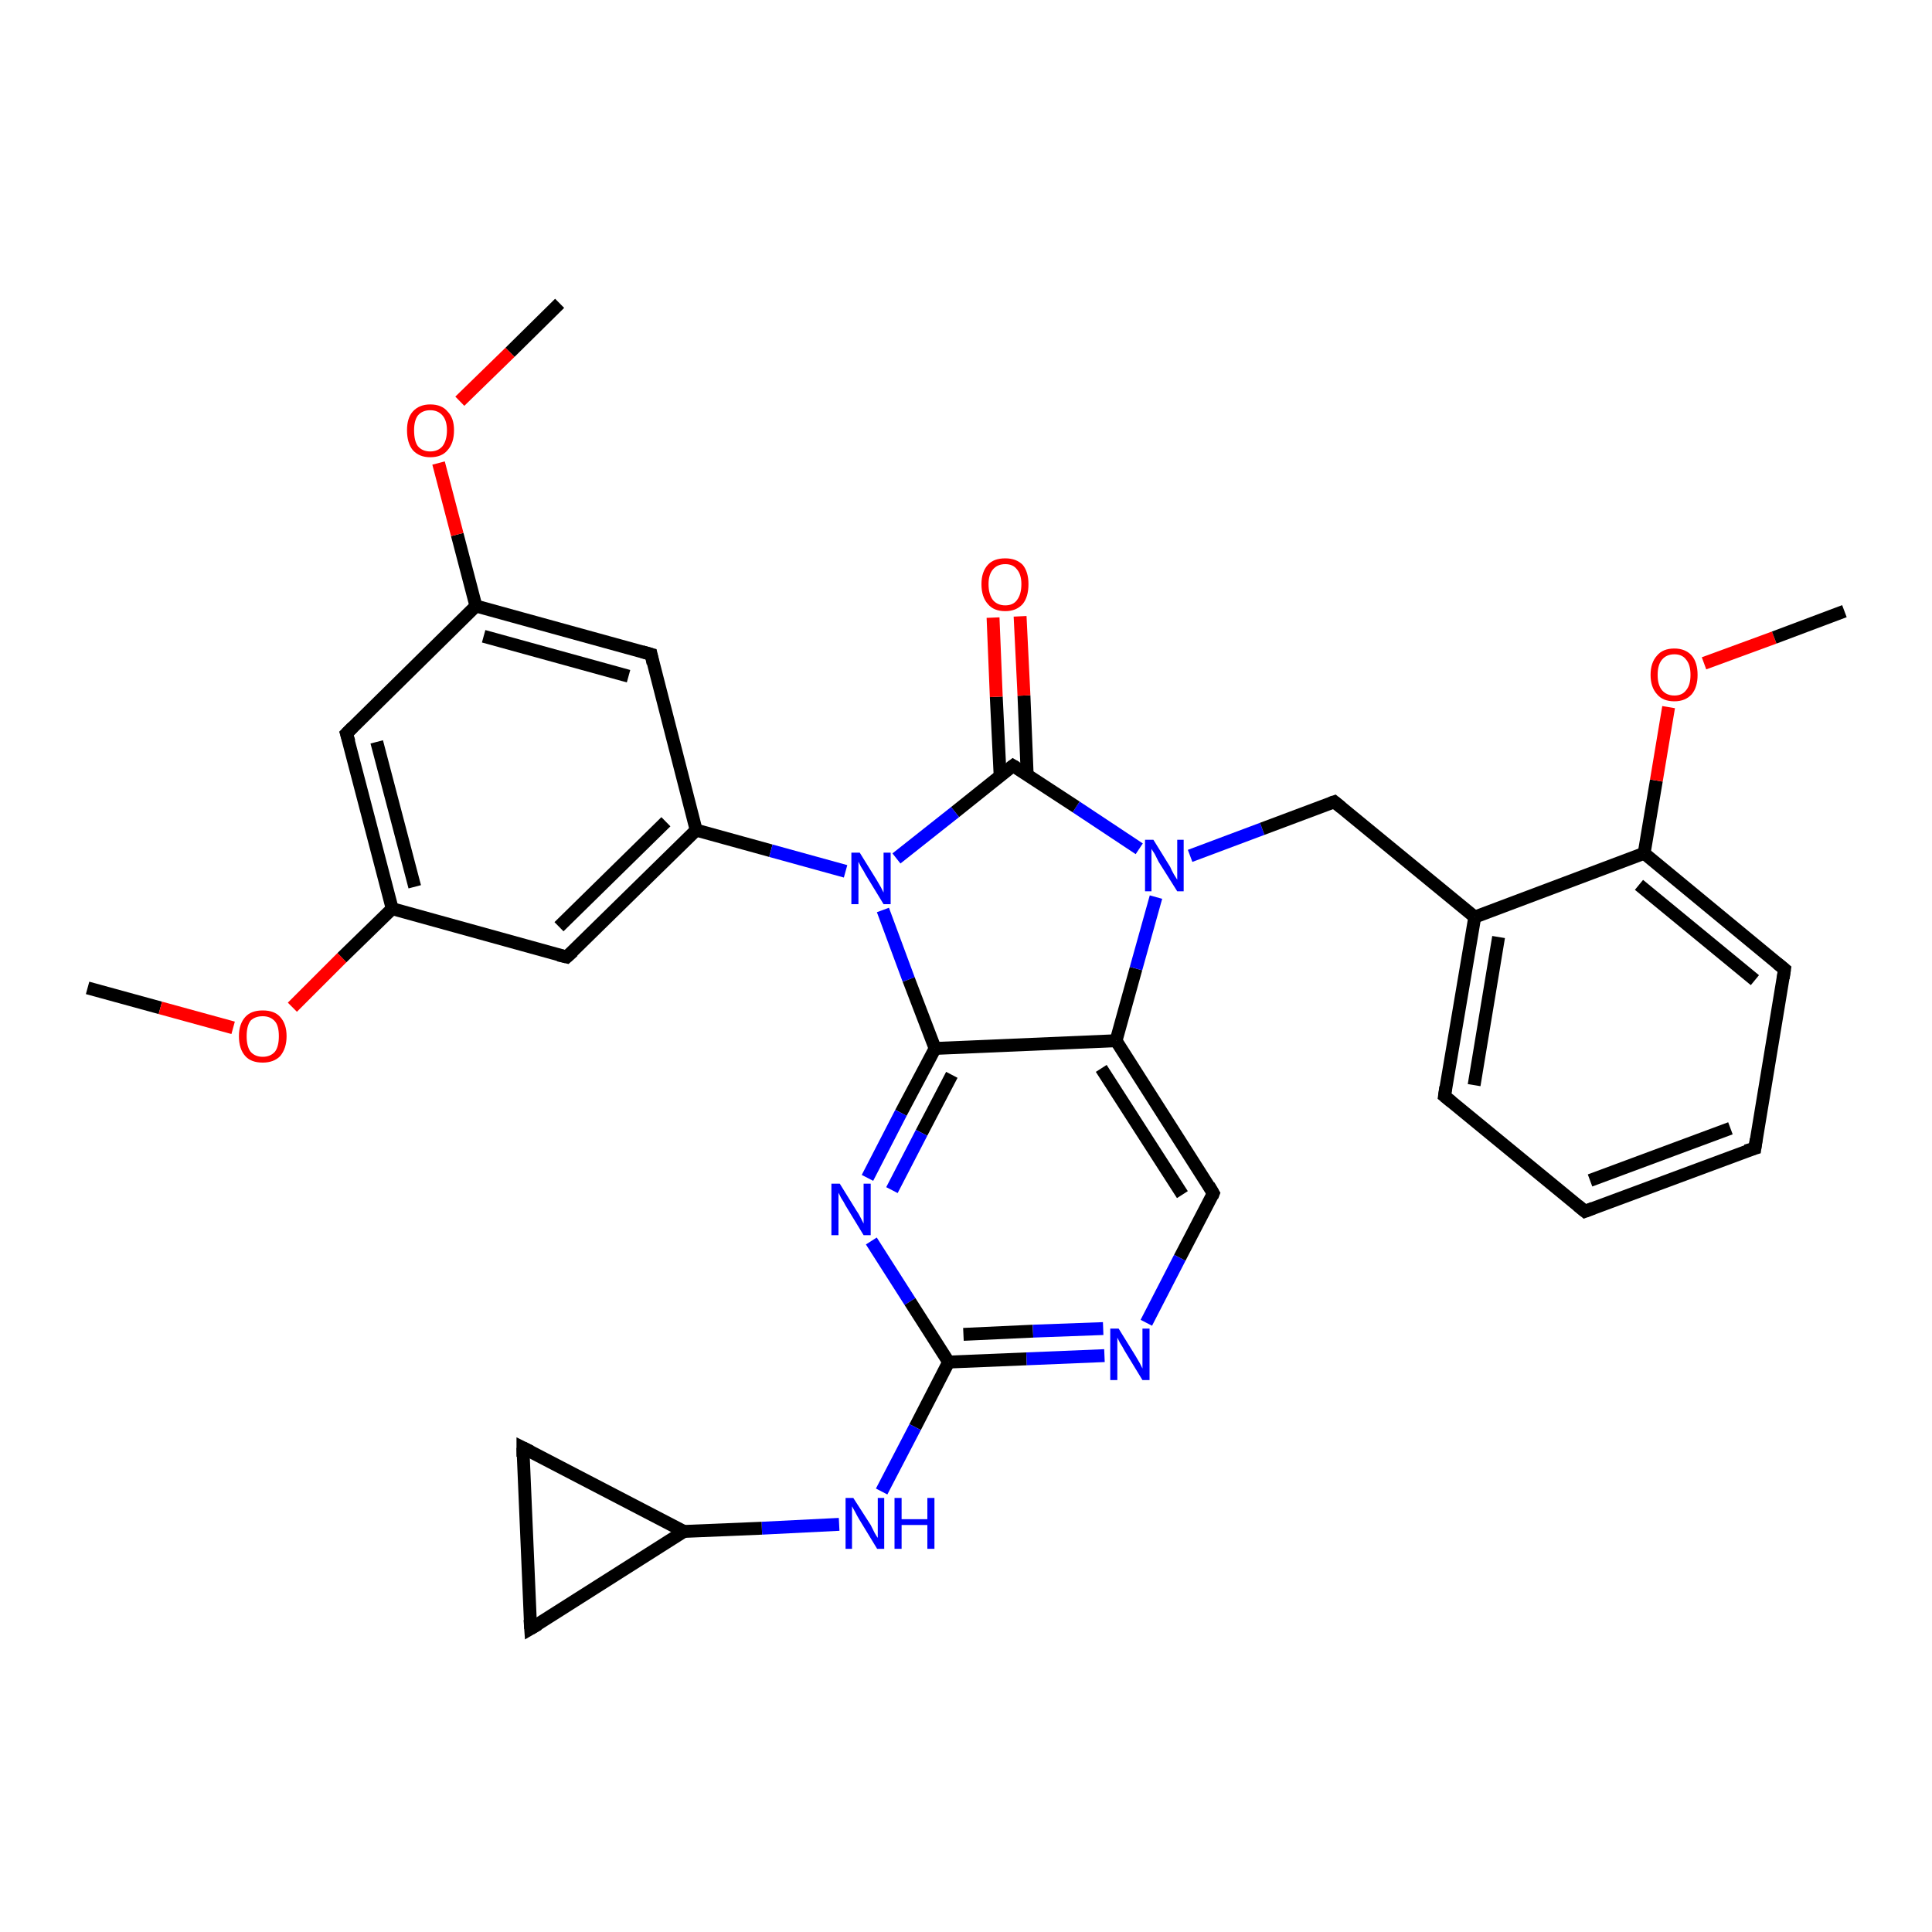 <?xml version='1.0' encoding='iso-8859-1'?>
<svg version='1.1' baseProfile='full'
              xmlns='http://www.w3.org/2000/svg'
                      xmlns:rdkit='http://www.rdkit.org/xml'
                      xmlns:xlink='http://www.w3.org/1999/xlink'
                  xml:space='preserve'
width='300px' height='300px' viewBox='0 0 300 300'>
<!-- END OF HEADER -->
<rect style='opacity:1.0;fill:#FFFFFF;stroke:none' width='300.0' height='300.0' x='0.0' y='0.0'> </rect>
<path class='bond-0 atom-0 atom-1' d='M 13.6,153.4 L 24.9,156.5' style='fill:none;fill-rule:evenodd;stroke:#000000;stroke-width:2.0px;stroke-linecap:butt;stroke-linejoin:miter;stroke-opacity:1' />
<path class='bond-0 atom-0 atom-1' d='M 24.9,156.5 L 36.2,159.6' style='fill:none;fill-rule:evenodd;stroke:#FF0000;stroke-width:2.0px;stroke-linecap:butt;stroke-linejoin:miter;stroke-opacity:1' />
<path class='bond-1 atom-1 atom-2' d='M 45.4,156.4 L 53.1,148.7' style='fill:none;fill-rule:evenodd;stroke:#FF0000;stroke-width:2.0px;stroke-linecap:butt;stroke-linejoin:miter;stroke-opacity:1' />
<path class='bond-1 atom-1 atom-2' d='M 53.1,148.7 L 60.9,141.1' style='fill:none;fill-rule:evenodd;stroke:#000000;stroke-width:2.0px;stroke-linecap:butt;stroke-linejoin:miter;stroke-opacity:1' />
<path class='bond-2 atom-2 atom-3' d='M 60.9,141.1 L 53.8,113.9' style='fill:none;fill-rule:evenodd;stroke:#000000;stroke-width:2.0px;stroke-linecap:butt;stroke-linejoin:miter;stroke-opacity:1' />
<path class='bond-2 atom-2 atom-3' d='M 64.4,137.7 L 58.5,115.2' style='fill:none;fill-rule:evenodd;stroke:#000000;stroke-width:2.0px;stroke-linecap:butt;stroke-linejoin:miter;stroke-opacity:1' />
<path class='bond-3 atom-3 atom-4' d='M 53.8,113.9 L 73.9,94.1' style='fill:none;fill-rule:evenodd;stroke:#000000;stroke-width:2.0px;stroke-linecap:butt;stroke-linejoin:miter;stroke-opacity:1' />
<path class='bond-4 atom-4 atom-5' d='M 73.9,94.1 L 71.0,83.0' style='fill:none;fill-rule:evenodd;stroke:#000000;stroke-width:2.0px;stroke-linecap:butt;stroke-linejoin:miter;stroke-opacity:1' />
<path class='bond-4 atom-4 atom-5' d='M 71.0,83.0 L 68.1,71.9' style='fill:none;fill-rule:evenodd;stroke:#FF0000;stroke-width:2.0px;stroke-linecap:butt;stroke-linejoin:miter;stroke-opacity:1' />
<path class='bond-5 atom-5 atom-6' d='M 71.4,62.3 L 79.2,54.7' style='fill:none;fill-rule:evenodd;stroke:#FF0000;stroke-width:2.0px;stroke-linecap:butt;stroke-linejoin:miter;stroke-opacity:1' />
<path class='bond-5 atom-5 atom-6' d='M 79.2,54.7 L 86.9,47.1' style='fill:none;fill-rule:evenodd;stroke:#000000;stroke-width:2.0px;stroke-linecap:butt;stroke-linejoin:miter;stroke-opacity:1' />
<path class='bond-6 atom-4 atom-7' d='M 73.9,94.1 L 101.1,101.6' style='fill:none;fill-rule:evenodd;stroke:#000000;stroke-width:2.0px;stroke-linecap:butt;stroke-linejoin:miter;stroke-opacity:1' />
<path class='bond-6 atom-4 atom-7' d='M 75.1,98.8 L 97.6,105.0' style='fill:none;fill-rule:evenodd;stroke:#000000;stroke-width:2.0px;stroke-linecap:butt;stroke-linejoin:miter;stroke-opacity:1' />
<path class='bond-7 atom-7 atom-8' d='M 101.1,101.6 L 108.1,128.9' style='fill:none;fill-rule:evenodd;stroke:#000000;stroke-width:2.0px;stroke-linecap:butt;stroke-linejoin:miter;stroke-opacity:1' />
<path class='bond-8 atom-8 atom-9' d='M 108.1,128.9 L 88.0,148.6' style='fill:none;fill-rule:evenodd;stroke:#000000;stroke-width:2.0px;stroke-linecap:butt;stroke-linejoin:miter;stroke-opacity:1' />
<path class='bond-8 atom-8 atom-9' d='M 103.4,127.6 L 86.8,143.9' style='fill:none;fill-rule:evenodd;stroke:#000000;stroke-width:2.0px;stroke-linecap:butt;stroke-linejoin:miter;stroke-opacity:1' />
<path class='bond-9 atom-8 atom-10' d='M 108.1,128.9 L 119.7,132.1' style='fill:none;fill-rule:evenodd;stroke:#000000;stroke-width:2.0px;stroke-linecap:butt;stroke-linejoin:miter;stroke-opacity:1' />
<path class='bond-9 atom-8 atom-10' d='M 119.7,132.1 L 131.3,135.3' style='fill:none;fill-rule:evenodd;stroke:#0000FF;stroke-width:2.0px;stroke-linecap:butt;stroke-linejoin:miter;stroke-opacity:1' />
<path class='bond-10 atom-10 atom-11' d='M 137.1,141.3 L 141.1,152.1' style='fill:none;fill-rule:evenodd;stroke:#0000FF;stroke-width:2.0px;stroke-linecap:butt;stroke-linejoin:miter;stroke-opacity:1' />
<path class='bond-10 atom-10 atom-11' d='M 141.1,152.1 L 145.2,162.8' style='fill:none;fill-rule:evenodd;stroke:#000000;stroke-width:2.0px;stroke-linecap:butt;stroke-linejoin:miter;stroke-opacity:1' />
<path class='bond-11 atom-11 atom-12' d='M 145.2,162.8 L 139.9,172.8' style='fill:none;fill-rule:evenodd;stroke:#000000;stroke-width:2.0px;stroke-linecap:butt;stroke-linejoin:miter;stroke-opacity:1' />
<path class='bond-11 atom-11 atom-12' d='M 139.9,172.8 L 134.7,182.9' style='fill:none;fill-rule:evenodd;stroke:#0000FF;stroke-width:2.0px;stroke-linecap:butt;stroke-linejoin:miter;stroke-opacity:1' />
<path class='bond-11 atom-11 atom-12' d='M 147.8,166.9 L 143.1,175.9' style='fill:none;fill-rule:evenodd;stroke:#000000;stroke-width:2.0px;stroke-linecap:butt;stroke-linejoin:miter;stroke-opacity:1' />
<path class='bond-11 atom-11 atom-12' d='M 143.1,175.9 L 138.5,184.8' style='fill:none;fill-rule:evenodd;stroke:#0000FF;stroke-width:2.0px;stroke-linecap:butt;stroke-linejoin:miter;stroke-opacity:1' />
<path class='bond-12 atom-12 atom-13' d='M 135.3,192.7 L 141.3,202.1' style='fill:none;fill-rule:evenodd;stroke:#0000FF;stroke-width:2.0px;stroke-linecap:butt;stroke-linejoin:miter;stroke-opacity:1' />
<path class='bond-12 atom-12 atom-13' d='M 141.3,202.1 L 147.3,211.5' style='fill:none;fill-rule:evenodd;stroke:#000000;stroke-width:2.0px;stroke-linecap:butt;stroke-linejoin:miter;stroke-opacity:1' />
<path class='bond-13 atom-13 atom-14' d='M 147.3,211.5 L 142.1,221.6' style='fill:none;fill-rule:evenodd;stroke:#000000;stroke-width:2.0px;stroke-linecap:butt;stroke-linejoin:miter;stroke-opacity:1' />
<path class='bond-13 atom-13 atom-14' d='M 142.1,221.6 L 136.9,231.6' style='fill:none;fill-rule:evenodd;stroke:#0000FF;stroke-width:2.0px;stroke-linecap:butt;stroke-linejoin:miter;stroke-opacity:1' />
<path class='bond-14 atom-14 atom-15' d='M 130.3,236.7 L 118.3,237.3' style='fill:none;fill-rule:evenodd;stroke:#0000FF;stroke-width:2.0px;stroke-linecap:butt;stroke-linejoin:miter;stroke-opacity:1' />
<path class='bond-14 atom-14 atom-15' d='M 118.3,237.3 L 106.2,237.8' style='fill:none;fill-rule:evenodd;stroke:#000000;stroke-width:2.0px;stroke-linecap:butt;stroke-linejoin:miter;stroke-opacity:1' />
<path class='bond-15 atom-15 atom-16' d='M 106.2,237.8 L 82.4,252.9' style='fill:none;fill-rule:evenodd;stroke:#000000;stroke-width:2.0px;stroke-linecap:butt;stroke-linejoin:miter;stroke-opacity:1' />
<path class='bond-16 atom-16 atom-17' d='M 82.4,252.9 L 81.2,224.8' style='fill:none;fill-rule:evenodd;stroke:#000000;stroke-width:2.0px;stroke-linecap:butt;stroke-linejoin:miter;stroke-opacity:1' />
<path class='bond-17 atom-13 atom-18' d='M 147.3,211.5 L 159.4,211.0' style='fill:none;fill-rule:evenodd;stroke:#000000;stroke-width:2.0px;stroke-linecap:butt;stroke-linejoin:miter;stroke-opacity:1' />
<path class='bond-17 atom-13 atom-18' d='M 159.4,211.0 L 171.5,210.5' style='fill:none;fill-rule:evenodd;stroke:#0000FF;stroke-width:2.0px;stroke-linecap:butt;stroke-linejoin:miter;stroke-opacity:1' />
<path class='bond-17 atom-13 atom-18' d='M 149.6,207.2 L 160.4,206.7' style='fill:none;fill-rule:evenodd;stroke:#000000;stroke-width:2.0px;stroke-linecap:butt;stroke-linejoin:miter;stroke-opacity:1' />
<path class='bond-17 atom-13 atom-18' d='M 160.4,206.7 L 171.3,206.3' style='fill:none;fill-rule:evenodd;stroke:#0000FF;stroke-width:2.0px;stroke-linecap:butt;stroke-linejoin:miter;stroke-opacity:1' />
<path class='bond-18 atom-18 atom-19' d='M 178.0,205.4 L 183.2,195.3' style='fill:none;fill-rule:evenodd;stroke:#0000FF;stroke-width:2.0px;stroke-linecap:butt;stroke-linejoin:miter;stroke-opacity:1' />
<path class='bond-18 atom-18 atom-19' d='M 183.2,195.3 L 188.4,185.3' style='fill:none;fill-rule:evenodd;stroke:#000000;stroke-width:2.0px;stroke-linecap:butt;stroke-linejoin:miter;stroke-opacity:1' />
<path class='bond-19 atom-19 atom-20' d='M 188.4,185.3 L 173.3,161.6' style='fill:none;fill-rule:evenodd;stroke:#000000;stroke-width:2.0px;stroke-linecap:butt;stroke-linejoin:miter;stroke-opacity:1' />
<path class='bond-19 atom-19 atom-20' d='M 183.6,185.5 L 171.0,165.9' style='fill:none;fill-rule:evenodd;stroke:#000000;stroke-width:2.0px;stroke-linecap:butt;stroke-linejoin:miter;stroke-opacity:1' />
<path class='bond-20 atom-20 atom-21' d='M 173.3,161.6 L 176.4,150.4' style='fill:none;fill-rule:evenodd;stroke:#000000;stroke-width:2.0px;stroke-linecap:butt;stroke-linejoin:miter;stroke-opacity:1' />
<path class='bond-20 atom-20 atom-21' d='M 176.4,150.4 L 179.5,139.3' style='fill:none;fill-rule:evenodd;stroke:#0000FF;stroke-width:2.0px;stroke-linecap:butt;stroke-linejoin:miter;stroke-opacity:1' />
<path class='bond-21 atom-21 atom-22' d='M 184.8,132.9 L 196.0,128.7' style='fill:none;fill-rule:evenodd;stroke:#0000FF;stroke-width:2.0px;stroke-linecap:butt;stroke-linejoin:miter;stroke-opacity:1' />
<path class='bond-21 atom-21 atom-22' d='M 196.0,128.7 L 207.2,124.5' style='fill:none;fill-rule:evenodd;stroke:#000000;stroke-width:2.0px;stroke-linecap:butt;stroke-linejoin:miter;stroke-opacity:1' />
<path class='bond-22 atom-22 atom-23' d='M 207.2,124.5 L 229.0,142.4' style='fill:none;fill-rule:evenodd;stroke:#000000;stroke-width:2.0px;stroke-linecap:butt;stroke-linejoin:miter;stroke-opacity:1' />
<path class='bond-23 atom-23 atom-24' d='M 229.0,142.4 L 224.3,170.2' style='fill:none;fill-rule:evenodd;stroke:#000000;stroke-width:2.0px;stroke-linecap:butt;stroke-linejoin:miter;stroke-opacity:1' />
<path class='bond-23 atom-23 atom-24' d='M 232.7,145.5 L 228.9,168.5' style='fill:none;fill-rule:evenodd;stroke:#000000;stroke-width:2.0px;stroke-linecap:butt;stroke-linejoin:miter;stroke-opacity:1' />
<path class='bond-24 atom-24 atom-25' d='M 224.3,170.2 L 246.1,188.1' style='fill:none;fill-rule:evenodd;stroke:#000000;stroke-width:2.0px;stroke-linecap:butt;stroke-linejoin:miter;stroke-opacity:1' />
<path class='bond-25 atom-25 atom-26' d='M 246.1,188.1 L 272.5,178.3' style='fill:none;fill-rule:evenodd;stroke:#000000;stroke-width:2.0px;stroke-linecap:butt;stroke-linejoin:miter;stroke-opacity:1' />
<path class='bond-25 atom-25 atom-26' d='M 246.9,183.3 L 268.7,175.2' style='fill:none;fill-rule:evenodd;stroke:#000000;stroke-width:2.0px;stroke-linecap:butt;stroke-linejoin:miter;stroke-opacity:1' />
<path class='bond-26 atom-26 atom-27' d='M 272.5,178.3 L 277.1,150.5' style='fill:none;fill-rule:evenodd;stroke:#000000;stroke-width:2.0px;stroke-linecap:butt;stroke-linejoin:miter;stroke-opacity:1' />
<path class='bond-27 atom-27 atom-28' d='M 277.1,150.5 L 255.3,132.5' style='fill:none;fill-rule:evenodd;stroke:#000000;stroke-width:2.0px;stroke-linecap:butt;stroke-linejoin:miter;stroke-opacity:1' />
<path class='bond-27 atom-27 atom-28' d='M 272.5,152.2 L 254.5,137.4' style='fill:none;fill-rule:evenodd;stroke:#000000;stroke-width:2.0px;stroke-linecap:butt;stroke-linejoin:miter;stroke-opacity:1' />
<path class='bond-28 atom-28 atom-29' d='M 255.3,132.5 L 257.2,121.2' style='fill:none;fill-rule:evenodd;stroke:#000000;stroke-width:2.0px;stroke-linecap:butt;stroke-linejoin:miter;stroke-opacity:1' />
<path class='bond-28 atom-28 atom-29' d='M 257.2,121.2 L 259.1,109.8' style='fill:none;fill-rule:evenodd;stroke:#FF0000;stroke-width:2.0px;stroke-linecap:butt;stroke-linejoin:miter;stroke-opacity:1' />
<path class='bond-29 atom-29 atom-30' d='M 264.6,103.0 L 275.5,99.0' style='fill:none;fill-rule:evenodd;stroke:#FF0000;stroke-width:2.0px;stroke-linecap:butt;stroke-linejoin:miter;stroke-opacity:1' />
<path class='bond-29 atom-29 atom-30' d='M 275.5,99.0 L 286.4,94.9' style='fill:none;fill-rule:evenodd;stroke:#000000;stroke-width:2.0px;stroke-linecap:butt;stroke-linejoin:miter;stroke-opacity:1' />
<path class='bond-30 atom-21 atom-31' d='M 176.9,131.8 L 167.1,125.3' style='fill:none;fill-rule:evenodd;stroke:#0000FF;stroke-width:2.0px;stroke-linecap:butt;stroke-linejoin:miter;stroke-opacity:1' />
<path class='bond-30 atom-21 atom-31' d='M 167.1,125.3 L 157.3,118.9' style='fill:none;fill-rule:evenodd;stroke:#000000;stroke-width:2.0px;stroke-linecap:butt;stroke-linejoin:miter;stroke-opacity:1' />
<path class='bond-31 atom-31 atom-32' d='M 159.5,120.3 L 159.0,108.0' style='fill:none;fill-rule:evenodd;stroke:#000000;stroke-width:2.0px;stroke-linecap:butt;stroke-linejoin:miter;stroke-opacity:1' />
<path class='bond-31 atom-31 atom-32' d='M 159.0,108.0 L 158.4,95.7' style='fill:none;fill-rule:evenodd;stroke:#FF0000;stroke-width:2.0px;stroke-linecap:butt;stroke-linejoin:miter;stroke-opacity:1' />
<path class='bond-31 atom-31 atom-32' d='M 155.3,120.5 L 154.7,108.2' style='fill:none;fill-rule:evenodd;stroke:#000000;stroke-width:2.0px;stroke-linecap:butt;stroke-linejoin:miter;stroke-opacity:1' />
<path class='bond-31 atom-31 atom-32' d='M 154.7,108.2 L 154.2,95.9' style='fill:none;fill-rule:evenodd;stroke:#FF0000;stroke-width:2.0px;stroke-linecap:butt;stroke-linejoin:miter;stroke-opacity:1' />
<path class='bond-32 atom-9 atom-2' d='M 88.0,148.6 L 60.9,141.1' style='fill:none;fill-rule:evenodd;stroke:#000000;stroke-width:2.0px;stroke-linecap:butt;stroke-linejoin:miter;stroke-opacity:1' />
<path class='bond-33 atom-31 atom-10' d='M 157.3,118.9 L 148.3,126.1' style='fill:none;fill-rule:evenodd;stroke:#000000;stroke-width:2.0px;stroke-linecap:butt;stroke-linejoin:miter;stroke-opacity:1' />
<path class='bond-33 atom-31 atom-10' d='M 148.3,126.1 L 139.2,133.3' style='fill:none;fill-rule:evenodd;stroke:#0000FF;stroke-width:2.0px;stroke-linecap:butt;stroke-linejoin:miter;stroke-opacity:1' />
<path class='bond-34 atom-20 atom-11' d='M 173.3,161.6 L 145.2,162.8' style='fill:none;fill-rule:evenodd;stroke:#000000;stroke-width:2.0px;stroke-linecap:butt;stroke-linejoin:miter;stroke-opacity:1' />
<path class='bond-35 atom-28 atom-23' d='M 255.3,132.5 L 229.0,142.4' style='fill:none;fill-rule:evenodd;stroke:#000000;stroke-width:2.0px;stroke-linecap:butt;stroke-linejoin:miter;stroke-opacity:1' />
<path class='bond-36 atom-17 atom-15' d='M 81.2,224.8 L 106.2,237.8' style='fill:none;fill-rule:evenodd;stroke:#000000;stroke-width:2.0px;stroke-linecap:butt;stroke-linejoin:miter;stroke-opacity:1' />
<path d='M 54.2,115.2 L 53.8,113.9 L 54.8,112.9' style='fill:none;stroke:#000000;stroke-width:2.0px;stroke-linecap:butt;stroke-linejoin:miter;stroke-opacity:1;' />
<path d='M 99.7,101.2 L 101.1,101.6 L 101.4,103.0' style='fill:none;stroke:#000000;stroke-width:2.0px;stroke-linecap:butt;stroke-linejoin:miter;stroke-opacity:1;' />
<path d='M 89.0,147.7 L 88.0,148.6 L 86.7,148.3' style='fill:none;stroke:#000000;stroke-width:2.0px;stroke-linecap:butt;stroke-linejoin:miter;stroke-opacity:1;' />
<path d='M 83.6,252.2 L 82.4,252.9 L 82.3,251.5' style='fill:none;stroke:#000000;stroke-width:2.0px;stroke-linecap:butt;stroke-linejoin:miter;stroke-opacity:1;' />
<path d='M 81.2,226.2 L 81.2,224.8 L 82.4,225.4' style='fill:none;stroke:#000000;stroke-width:2.0px;stroke-linecap:butt;stroke-linejoin:miter;stroke-opacity:1;' />
<path d='M 188.2,185.8 L 188.4,185.3 L 187.7,184.1' style='fill:none;stroke:#000000;stroke-width:2.0px;stroke-linecap:butt;stroke-linejoin:miter;stroke-opacity:1;' />
<path d='M 206.6,124.7 L 207.2,124.5 L 208.3,125.4' style='fill:none;stroke:#000000;stroke-width:2.0px;stroke-linecap:butt;stroke-linejoin:miter;stroke-opacity:1;' />
<path d='M 224.5,168.8 L 224.3,170.2 L 225.4,171.1' style='fill:none;stroke:#000000;stroke-width:2.0px;stroke-linecap:butt;stroke-linejoin:miter;stroke-opacity:1;' />
<path d='M 245.0,187.2 L 246.1,188.1 L 247.4,187.6' style='fill:none;stroke:#000000;stroke-width:2.0px;stroke-linecap:butt;stroke-linejoin:miter;stroke-opacity:1;' />
<path d='M 271.1,178.7 L 272.5,178.3 L 272.7,176.9' style='fill:none;stroke:#000000;stroke-width:2.0px;stroke-linecap:butt;stroke-linejoin:miter;stroke-opacity:1;' />
<path d='M 276.9,151.9 L 277.1,150.5 L 276.0,149.6' style='fill:none;stroke:#000000;stroke-width:2.0px;stroke-linecap:butt;stroke-linejoin:miter;stroke-opacity:1;' />
<path d='M 157.8,119.2 L 157.3,118.9 L 156.9,119.2' style='fill:none;stroke:#000000;stroke-width:2.0px;stroke-linecap:butt;stroke-linejoin:miter;stroke-opacity:1;' />
<path class='atom-1' d='M 37.1 160.9
Q 37.1 159.0, 38.1 157.9
Q 39.0 156.9, 40.8 156.9
Q 42.6 156.9, 43.5 157.9
Q 44.5 159.0, 44.5 160.9
Q 44.5 162.8, 43.5 164.0
Q 42.5 165.0, 40.8 165.0
Q 39.0 165.0, 38.1 164.0
Q 37.1 162.9, 37.1 160.9
M 40.8 164.1
Q 42.0 164.1, 42.7 163.3
Q 43.3 162.5, 43.3 160.9
Q 43.3 159.3, 42.7 158.6
Q 42.0 157.8, 40.8 157.8
Q 39.6 157.8, 38.9 158.5
Q 38.3 159.3, 38.3 160.9
Q 38.3 162.5, 38.9 163.3
Q 39.6 164.1, 40.8 164.1
' fill='#FF0000'/>
<path class='atom-5' d='M 63.2 66.8
Q 63.2 64.9, 64.1 63.9
Q 65.1 62.8, 66.8 62.8
Q 68.6 62.8, 69.5 63.9
Q 70.5 64.9, 70.5 66.8
Q 70.5 68.8, 69.5 69.9
Q 68.6 71.0, 66.8 71.0
Q 65.1 71.0, 64.1 69.9
Q 63.2 68.8, 63.2 66.8
M 66.8 70.1
Q 68.0 70.1, 68.7 69.3
Q 69.4 68.4, 69.4 66.8
Q 69.4 65.3, 68.7 64.5
Q 68.0 63.7, 66.8 63.7
Q 65.6 63.7, 64.9 64.5
Q 64.3 65.3, 64.3 66.8
Q 64.3 68.5, 64.9 69.3
Q 65.6 70.1, 66.8 70.1
' fill='#FF0000'/>
<path class='atom-10' d='M 133.5 132.4
L 136.1 136.6
Q 136.4 137.1, 136.8 137.8
Q 137.2 138.6, 137.2 138.6
L 137.2 132.4
L 138.3 132.4
L 138.3 140.4
L 137.2 140.4
L 134.4 135.8
Q 134.1 135.2, 133.7 134.6
Q 133.4 134.0, 133.3 133.8
L 133.3 140.4
L 132.2 140.4
L 132.2 132.4
L 133.5 132.4
' fill='#0000FF'/>
<path class='atom-12' d='M 130.4 183.8
L 133.0 188.0
Q 133.3 188.4, 133.7 189.2
Q 134.1 190.0, 134.1 190.0
L 134.1 183.8
L 135.2 183.8
L 135.2 191.8
L 134.1 191.8
L 131.3 187.2
Q 131.0 186.6, 130.6 186.0
Q 130.3 185.4, 130.2 185.2
L 130.2 191.8
L 129.1 191.8
L 129.1 183.8
L 130.4 183.8
' fill='#0000FF'/>
<path class='atom-14' d='M 132.5 232.6
L 135.2 236.8
Q 135.4 237.2, 135.8 238.0
Q 136.2 238.7, 136.3 238.8
L 136.3 232.6
L 137.3 232.6
L 137.3 240.5
L 136.2 240.5
L 133.4 235.9
Q 133.1 235.4, 132.8 234.8
Q 132.4 234.1, 132.3 233.9
L 132.3 240.5
L 131.3 240.5
L 131.3 232.6
L 132.5 232.6
' fill='#0000FF'/>
<path class='atom-14' d='M 138.9 232.6
L 140.0 232.6
L 140.0 235.9
L 144.0 235.9
L 144.0 232.6
L 145.1 232.6
L 145.1 240.5
L 144.0 240.5
L 144.0 236.8
L 140.0 236.8
L 140.0 240.5
L 138.9 240.5
L 138.9 232.6
' fill='#0000FF'/>
<path class='atom-18' d='M 173.7 206.3
L 176.3 210.5
Q 176.6 211.0, 177.0 211.7
Q 177.4 212.5, 177.4 212.5
L 177.4 206.3
L 178.5 206.3
L 178.5 214.3
L 177.4 214.3
L 174.6 209.7
Q 174.3 209.1, 173.9 208.5
Q 173.6 207.9, 173.5 207.7
L 173.5 214.3
L 172.4 214.3
L 172.4 206.3
L 173.7 206.3
' fill='#0000FF'/>
<path class='atom-21' d='M 179.1 130.4
L 181.7 134.6
Q 181.9 135.1, 182.3 135.8
Q 182.8 136.6, 182.8 136.6
L 182.8 130.4
L 183.8 130.4
L 183.8 138.4
L 182.8 138.4
L 179.9 133.8
Q 179.6 133.2, 179.3 132.6
Q 178.9 132.0, 178.8 131.8
L 178.8 138.4
L 177.8 138.4
L 177.8 130.4
L 179.1 130.4
' fill='#0000FF'/>
<path class='atom-29' d='M 256.3 104.8
Q 256.3 102.9, 257.3 101.8
Q 258.2 100.7, 260.0 100.7
Q 261.7 100.7, 262.7 101.8
Q 263.6 102.9, 263.6 104.8
Q 263.6 106.7, 262.7 107.8
Q 261.7 108.9, 260.0 108.9
Q 258.2 108.9, 257.3 107.8
Q 256.3 106.7, 256.3 104.8
M 260.0 108.0
Q 261.2 108.0, 261.8 107.2
Q 262.5 106.4, 262.5 104.8
Q 262.5 103.2, 261.8 102.4
Q 261.2 101.6, 260.0 101.6
Q 258.8 101.6, 258.1 102.4
Q 257.4 103.2, 257.4 104.8
Q 257.4 106.4, 258.1 107.2
Q 258.8 108.0, 260.0 108.0
' fill='#FF0000'/>
<path class='atom-32' d='M 152.4 90.7
Q 152.4 88.8, 153.4 87.7
Q 154.3 86.7, 156.1 86.7
Q 157.8 86.7, 158.8 87.7
Q 159.7 88.8, 159.7 90.7
Q 159.7 92.7, 158.8 93.8
Q 157.8 94.9, 156.1 94.9
Q 154.3 94.9, 153.4 93.8
Q 152.4 92.7, 152.4 90.7
M 156.1 94.0
Q 157.3 94.0, 157.9 93.2
Q 158.6 92.3, 158.6 90.7
Q 158.6 89.2, 157.9 88.4
Q 157.3 87.6, 156.1 87.6
Q 154.9 87.6, 154.2 88.4
Q 153.5 89.2, 153.5 90.7
Q 153.5 92.3, 154.2 93.2
Q 154.9 94.0, 156.1 94.0
' fill='#FF0000'/>
</svg>
